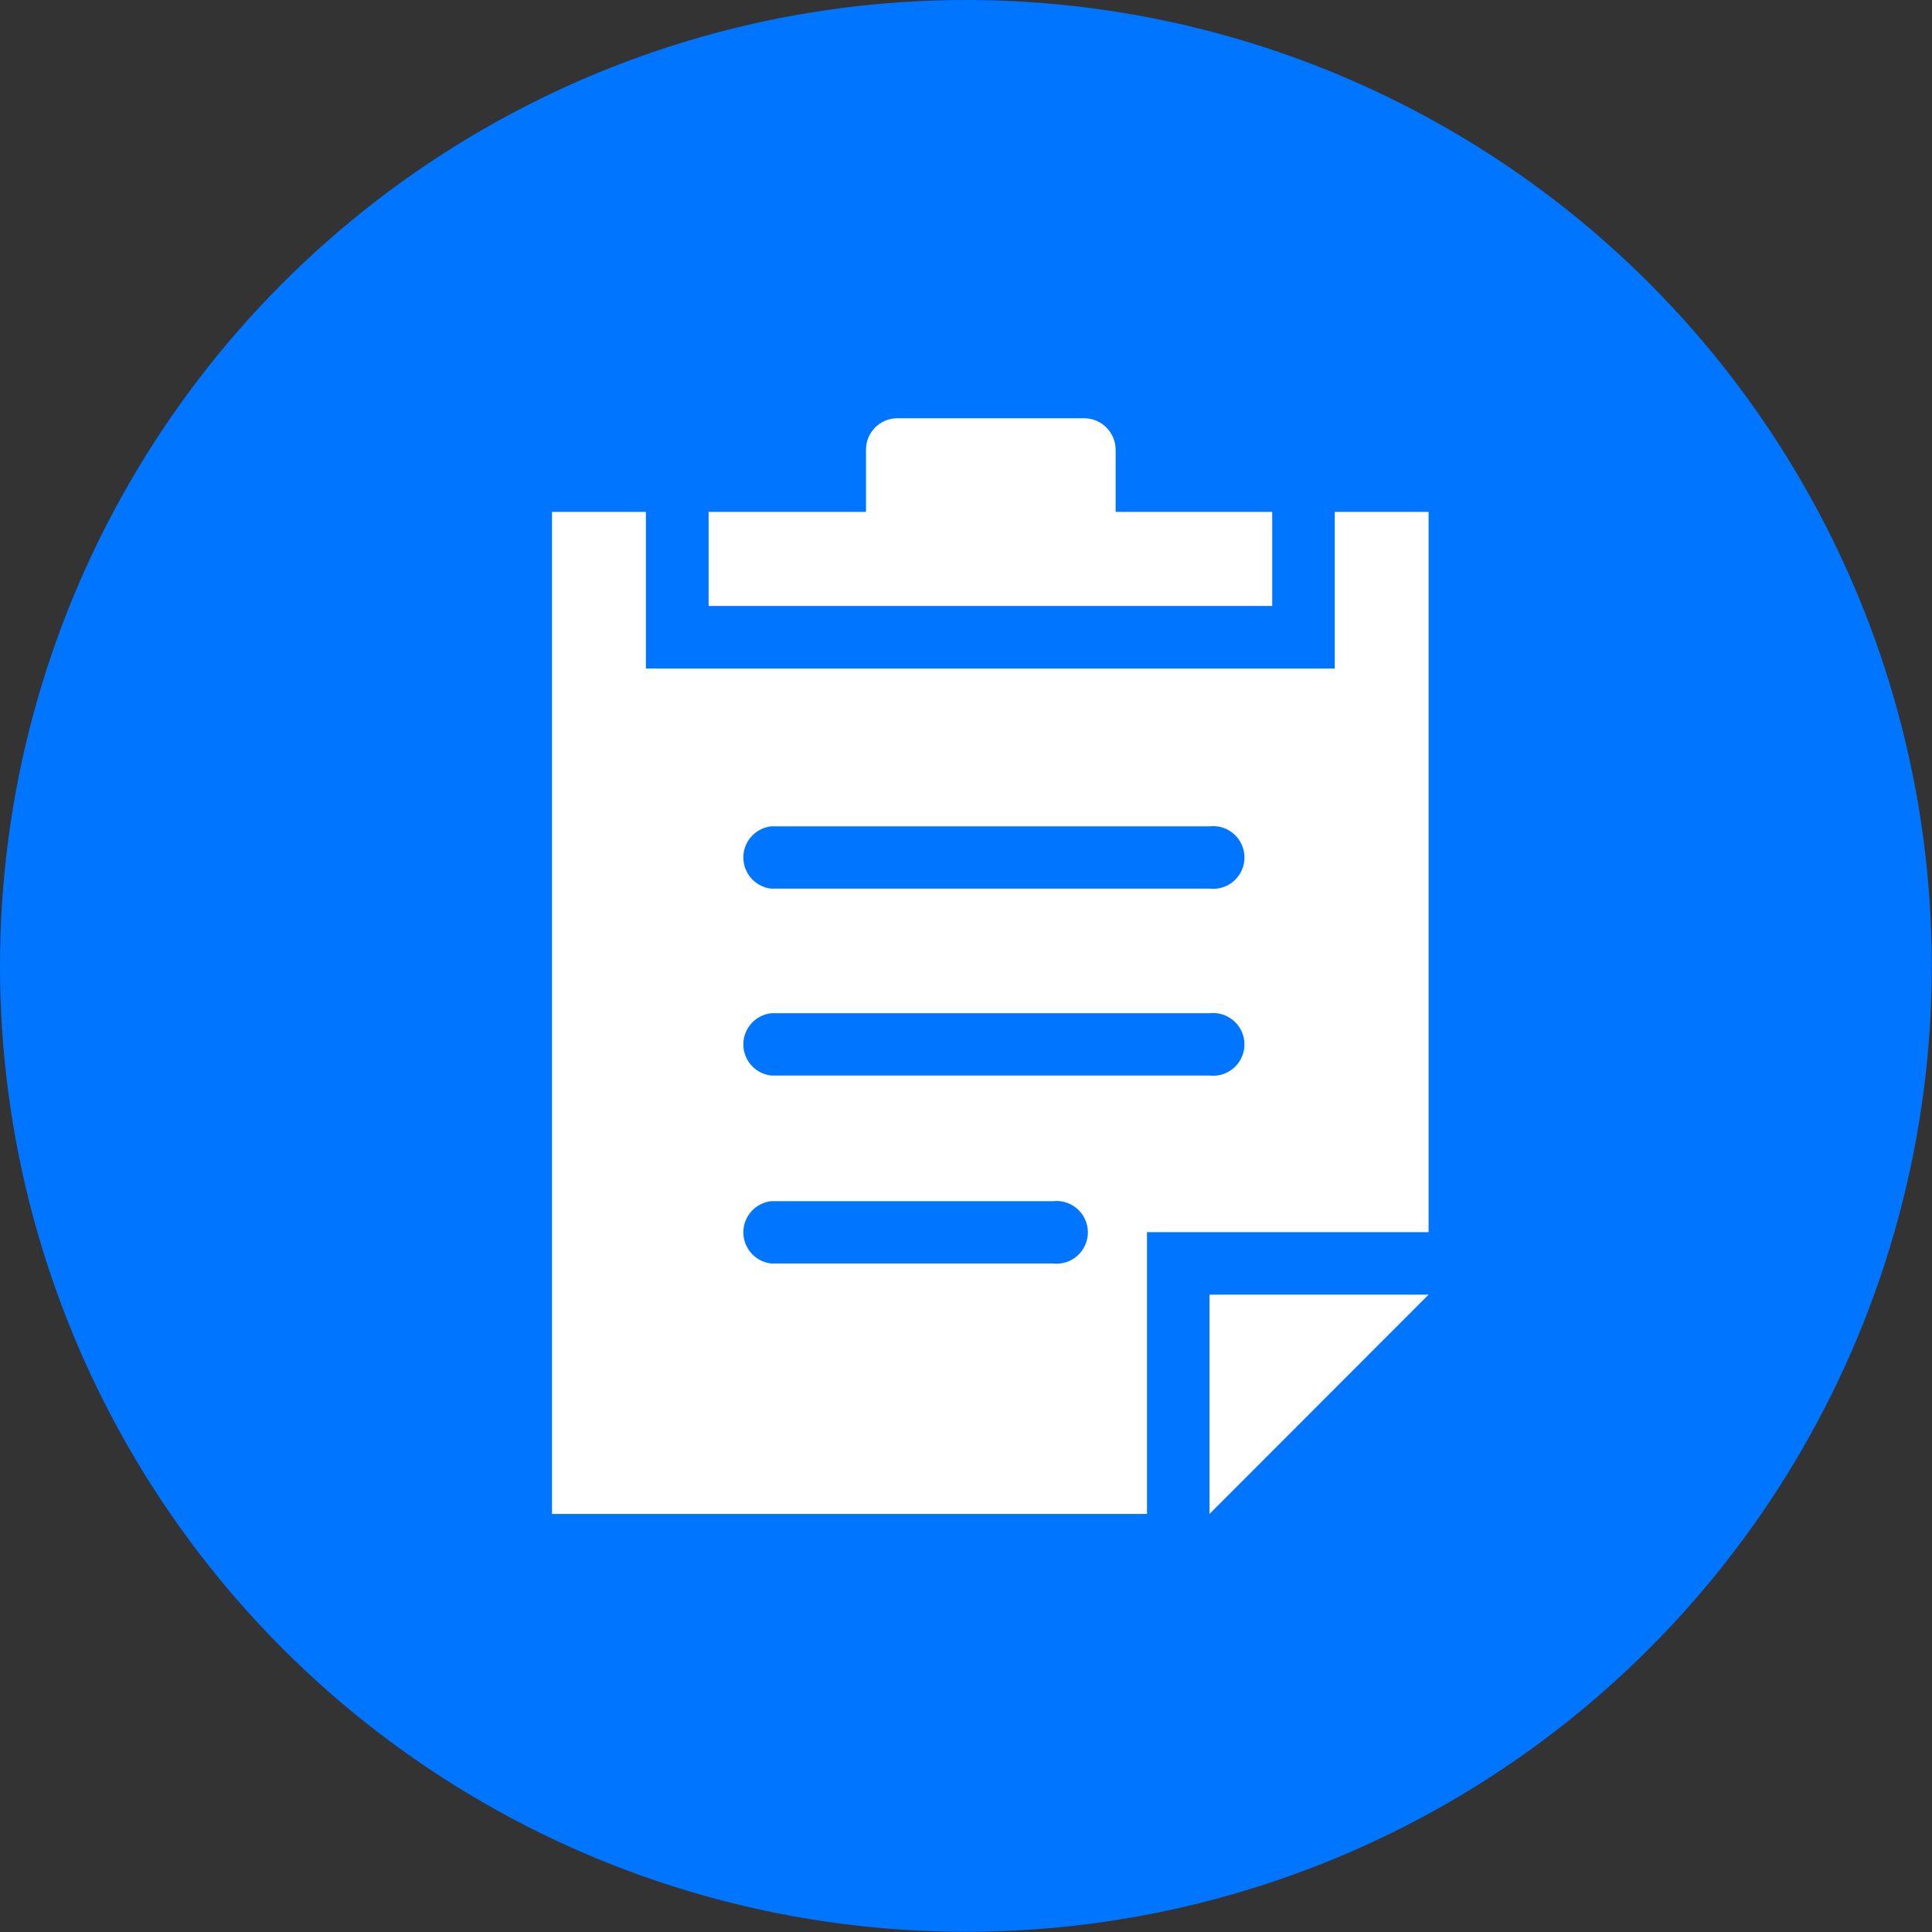 <?xml version="1.0" encoding="utf-8"?>
<!-- Generator: Adobe Illustrator 14.0.0, SVG Export Plug-In . SVG Version: 6.00 Build 43363)  -->
<!DOCTYPE svg PUBLIC "-//W3C//DTD SVG 1.1//EN" "http://www.w3.org/Graphics/SVG/1.1/DTD/svg11.dtd">
<svg version="1.1" id="レイヤー_1" xmlns="http://www.w3.org/2000/svg" xmlns:xlink="http://www.w3.org/1999/xlink" x="0px"
	 y="0px" width="1000px" height="1000px" viewBox="0 0 1000 1000" enable-background="new 0 0 1000 1000" xml:space="preserve">
<rect x="0" y="0" width="1000" height="1000" fill="#333333" stroke="none"/>
<g id="レイヤー_2">
	<g id="レイヤー">
		<circle fill="#0075FF" cx="499.946" cy="499.946" r="499.946"/>
		<path fill="#FFFFFF" d="M690.853,264.968v81.049H334.301v-81.049h-48.586v518.65H593.68V637.751h145.759V264.968H690.853z
			 M544.985,653.982H399.118c-8.904-1.03-15.288-9.084-14.259-17.988c0.866-7.487,6.772-13.394,14.259-14.259h145.867
			c8.905-1.03,16.959,5.354,17.989,14.259c1.029,8.904-5.354,16.958-14.259,17.988C547.477,654.126,546.225,654.126,544.985,653.982
			z M626.035,556.702H399.118c-8.904-1.03-15.288-9.084-14.259-17.988c0.866-7.487,6.772-13.394,14.259-14.26h226.917
			c8.904-1.029,16.958,5.354,17.988,14.26c1.03,8.904-5.354,16.958-14.259,17.988C628.525,556.846,627.273,556.846,626.035,556.702z
			 M626.035,459.959H399.118c-8.904-1.03-15.288-9.084-14.259-17.988c0.866-7.487,6.772-13.394,14.259-14.259h226.917
			c8.904-1.03,16.958,5.354,17.988,14.259c1.03,8.904-5.354,16.958-14.259,17.988C628.525,460.103,627.273,460.103,626.035,459.959z
			"/>
		<path fill="#FFFFFF" d="M577.448,264.968v-32.248c-0.059-8.94-7.292-16.173-16.231-16.231h-96.743
			c-8.964,0-16.231,7.267-16.231,16.231v32.248h-81.479v48.694h291.733v-48.694H577.448z"/>
		<polygon fill="#FFFFFF" points="626.035,783.618 626.035,670.106 739.438,670.106 		"/>
	</g>
</g>
</svg>
